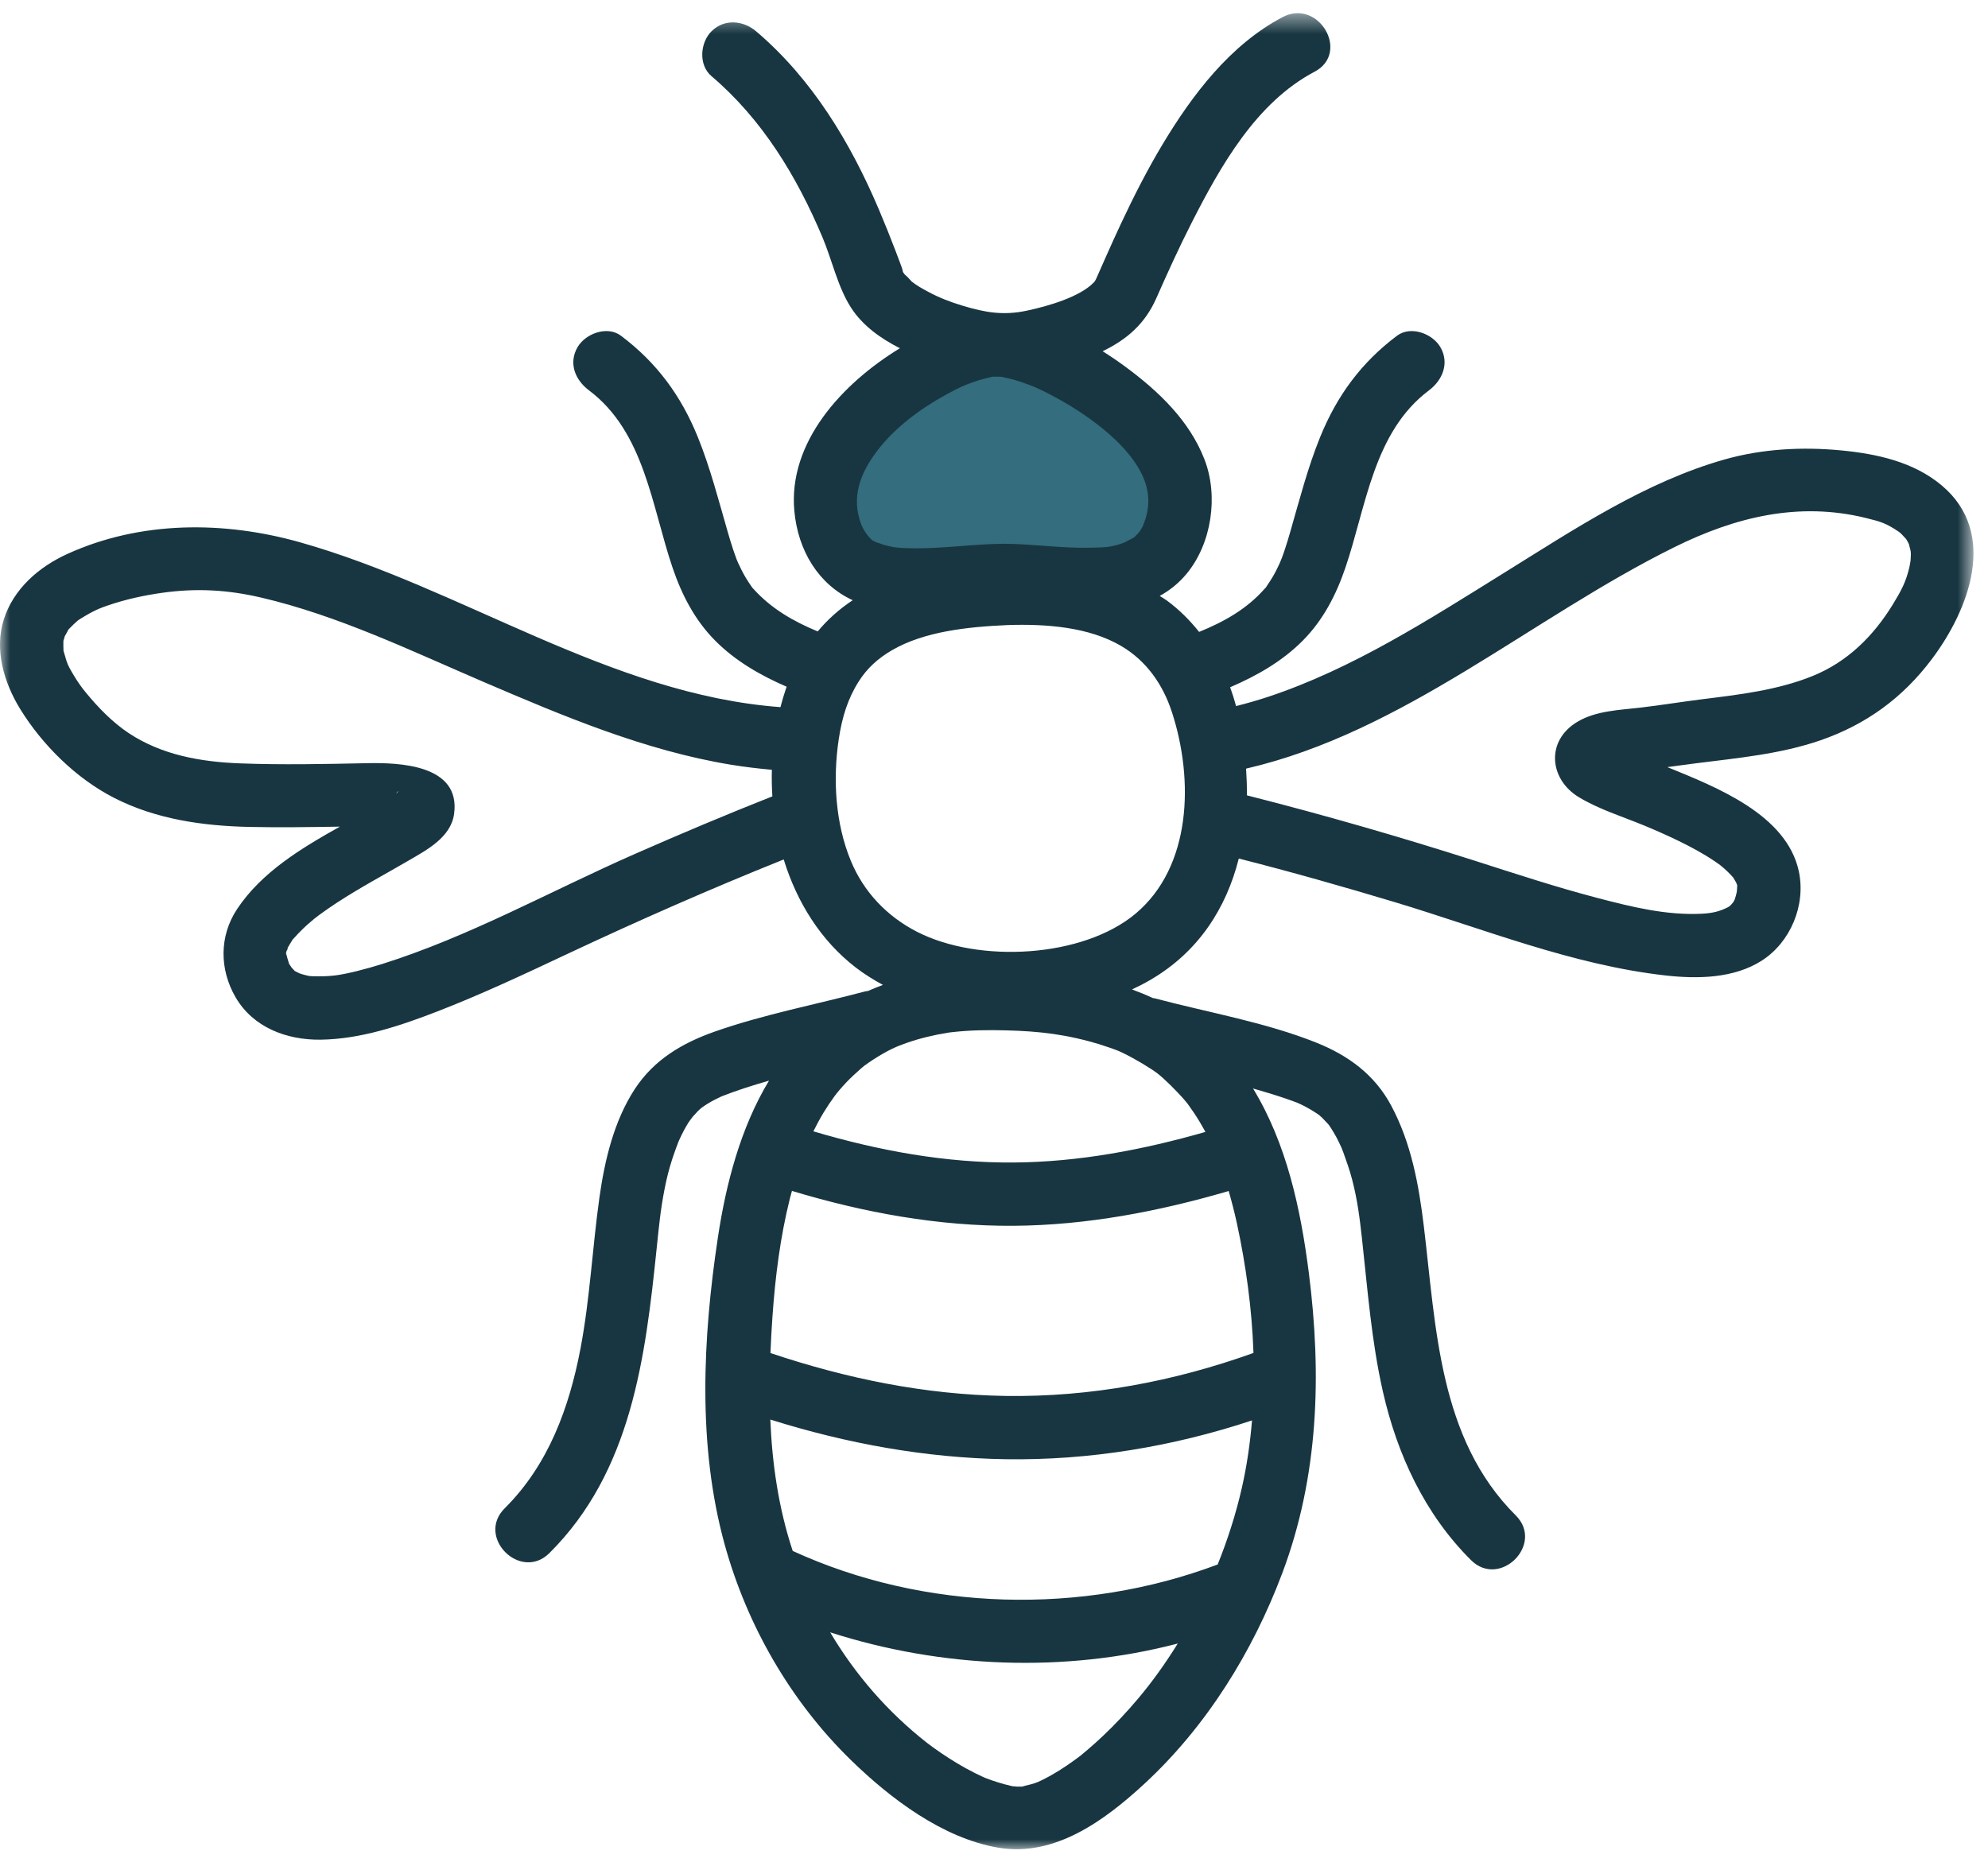 <?xml version="1.0" encoding="UTF-8"?> <svg xmlns="http://www.w3.org/2000/svg" xmlns:xlink="http://www.w3.org/1999/xlink" width="98px" height="92px" viewBox="0 0 98 92" version="1.1"><!-- Generator: Sketch 59.1 (86144) - https://sketch.com --><title>Group 10</title><desc>Created with Sketch.</desc><defs><polygon id="path-1" points="3.00917411e-06 0.475 97.284 0.475 97.284 91 3.00917411e-06 91"></polygon></defs><g id="Page-1" stroke="none" stroke-width="1" fill="none" fill-rule="evenodd"><g id="mahoni_home" transform="translate(-576, -911)"><g id="Group-10" transform="translate(576, 911)"><path d="M48.924,17.596 C53.281,17.596 57.933,20.489 58.158,24.271 C58.385,28.052 53.966,28.176 49.92,27.928 C45.875,27.679 40.958,28.798 40.772,24.691 C40.584,20.584 46.373,17.596 48.924,17.596" id="Fill-1" fill="#346D7D"></path><path d="M49.938,88.071 C49.949,88.073 49.959,88.075 49.968,88.076 C50.005,88.08 50.04,88.081 50.077,88.084 C50.084,88.08 50.032,88.073 49.938,88.071" id="Fill-3" fill="#183641"></path><g id="Group-7" transform="translate(0, 0.175)"><mask id="mask-2" fill="white"><use xlink:href="#path-1"></use></mask><g id="Clip-6"></g><path d="M94.184,27.459 C94.176,27.48 94.146,27.705 94.128,27.779 C93.953,28.517 93.738,28.923 93.317,29.612 C92.355,31.185 91.078,32.456 89.349,33.157 C87.622,33.856 85.735,34.073 83.901,34.302 C82.885,34.429 81.874,34.596 80.856,34.715 C79.835,34.834 78.69,34.866 77.779,35.401 C76.182,36.338 76.369,38.246 77.826,39.127 C78.821,39.729 79.989,40.088 81.059,40.53 C81.516,40.719 82.125,40.982 82.759,41.291 C83.373,41.591 83.978,41.916 84.544,42.3 C84.586,42.329 84.746,42.444 84.799,42.48 C84.846,42.521 84.985,42.636 85.019,42.666 C85.117,42.755 85.211,42.848 85.304,42.943 C85.349,42.989 85.39,43.038 85.434,43.084 C85.438,43.09 85.44,43.091 85.444,43.095 C85.447,43.1 85.446,43.101 85.45,43.108 C85.496,43.184 85.54,43.26 85.584,43.336 C85.586,43.347 85.599,43.38 85.629,43.452 C85.633,43.461 85.634,43.465 85.638,43.472 C85.624,43.688 85.62,43.788 85.62,43.784 C85.592,43.92 85.556,44.053 85.51,44.183 C85.488,44.232 85.459,44.287 85.427,44.324 C85.447,44.302 85.47,44.276 85.351,44.416 C85.32,44.453 85.282,44.484 85.245,44.516 C85.221,44.532 85.192,44.55 85.159,44.566 C84.771,44.757 84.434,44.85 83.874,44.877 C82.142,44.959 80.453,44.545 78.773,44.105 C76.725,43.57 74.714,42.907 72.699,42.262 C68.989,41.076 65.242,39.997 61.467,39.039 C61.473,38.602 61.455,38.163 61.426,37.722 C69.222,35.917 75.481,30.298 82.53,26.808 C85.565,25.305 88.679,24.552 91.985,25.365 C92.727,25.548 92.98,25.623 93.613,26.05 C93.665,26.093 93.72,26.138 93.764,26.186 C93.83,26.256 93.897,26.327 93.961,26.399 C93.985,26.437 94.022,26.494 94.046,26.545 C94.063,26.581 94.083,26.618 94.103,26.655 C94.103,26.659 94.103,26.659 94.104,26.663 C94.133,26.775 94.162,26.885 94.187,26.997 C94.192,27.042 94.198,27.108 94.197,27.164 C94.194,27.263 94.189,27.361 94.184,27.459 M55.98,44.871 C53.378,47.053 48.256,47.328 45.21,45.769 C43.708,44.999 42.577,43.793 41.949,42.284 C41.175,40.423 41.049,38.231 41.349,36.255 C41.515,35.17 41.793,34.27 42.336,33.417 C42.739,32.782 43.273,32.287 43.984,31.876 C45.565,30.963 47.681,30.732 49.649,30.645 C51.605,30.577 53.685,30.747 55.263,31.671 C56.511,32.402 57.326,33.568 57.772,34.94 C58.858,38.272 58.738,42.558 55.98,44.871 M56.093,83.586 C55.557,84.222 54.986,84.831 54.382,85.404 C54.134,85.639 53.881,85.867 53.62,86.089 C53.218,86.431 53.288,86.376 52.962,86.612 C52.469,86.97 51.952,87.301 51.406,87.572 C51.37,87.591 51.252,87.646 51.183,87.678 C51.118,87.704 51.034,87.737 51.003,87.747 C50.804,87.813 50.59,87.848 50.392,87.912 C50.311,87.909 50.226,87.913 50.146,87.914 C50.123,87.914 50.1,87.91 50.076,87.908 C50.071,87.912 50.027,87.909 49.968,87.901 C49.937,87.897 49.905,87.893 49.873,87.894 C49.903,87.893 49.915,87.895 49.938,87.895 C49.915,87.892 49.898,87.891 49.868,87.884 C49.425,87.784 49.001,87.65 48.577,87.488 C48.531,87.468 48.476,87.445 48.434,87.425 C48.307,87.366 48.18,87.306 48.056,87.243 C47.77,87.1 47.491,86.945 47.216,86.782 C46.941,86.619 46.672,86.446 46.406,86.266 C46.268,86.172 46.131,86.076 45.994,85.977 C45.944,85.941 45.732,85.78 45.683,85.744 C43.747,84.223 42.162,82.389 40.924,80.307 C46.426,82.073 52.466,82.319 58.058,80.859 C57.461,81.82 56.81,82.738 56.093,83.586 M42.59,52.385 C42.422,52.522 42.529,52.433 42.59,52.385 M49.567,68.651 C45.604,68.592 41.724,67.793 37.98,66.536 C38.004,65.938 38.037,65.339 38.079,64.739 C38.216,62.779 38.461,60.827 38.938,58.917 C38.971,58.786 39.006,58.671 39.04,58.543 C42.586,59.612 46.262,60.289 49.975,60.262 C53.572,60.236 57.126,59.555 60.569,58.548 C60.716,59.061 60.853,59.585 60.972,60.133 C61.42,62.201 61.717,64.365 61.791,66.532 C57.859,67.942 53.761,68.713 49.567,68.651 M61.217,73.187 C60.926,74.466 60.521,75.731 60.027,76.961 C53.348,79.475 45.57,79.274 39.077,76.293 C38.38,74.184 38.065,72.013 37.973,69.815 C41.725,70.995 45.626,71.709 49.567,71.771 C53.695,71.835 57.806,71.154 61.719,69.858 C61.626,70.984 61.465,72.098 61.217,73.187 M55.426,51.776 C55.969,52.042 56.744,52.507 57.065,52.755 C57.383,53.001 58.027,53.632 58.417,54.09 C58.461,54.142 58.504,54.196 58.547,54.249 C58.554,54.259 58.56,54.267 58.572,54.285 C58.672,54.423 58.771,54.563 58.866,54.705 C59.061,54.998 59.241,55.301 59.41,55.61 C59.414,55.618 59.418,55.627 59.421,55.635 C56.34,56.516 53.195,57.117 49.975,57.142 C46.603,57.167 43.313,56.557 40.096,55.605 C40.25,55.293 40.417,54.983 40.608,54.666 C40.779,54.385 40.963,54.111 41.158,53.846 C41.203,53.79 41.319,53.64 41.348,53.607 C41.47,53.462 41.597,53.32 41.728,53.183 C41.954,52.945 42.196,52.729 42.44,52.51 C42.489,52.466 42.542,52.424 42.593,52.383 C42.601,52.376 42.609,52.37 42.614,52.366 C42.764,52.258 42.915,52.152 43.071,52.052 C43.735,51.626 44.15,51.436 44.672,51.253 C45.342,51.017 46.033,50.855 46.735,50.741 C46.767,50.737 46.787,50.734 46.8,50.731 C46.88,50.721 46.961,50.711 47.042,50.704 C47.235,50.683 47.429,50.667 47.623,50.654 C48.058,50.625 48.494,50.615 48.93,50.616 C50.699,50.633 52.054,50.73 53.696,51.169 C54.016,51.254 54.333,51.351 54.645,51.461 C55.122,51.627 55.129,51.631 55.426,51.776 M31.262,41.944 C27.15,43.754 23.14,46.001 18.843,47.353 C18.111,47.584 17.087,47.854 16.492,47.922 C16.124,47.965 15.758,47.967 15.39,47.957 C15.335,47.955 15.28,47.949 15.225,47.944 C15.214,47.941 15.214,47.941 15.197,47.937 C15.06,47.907 14.925,47.87 14.791,47.827 C14.748,47.807 14.647,47.762 14.596,47.732 C14.567,47.716 14.547,47.705 14.532,47.699 C14.522,47.687 14.51,47.675 14.49,47.654 C14.45,47.614 14.411,47.569 14.371,47.526 C14.365,47.516 14.364,47.512 14.349,47.489 C14.183,47.23 14.3,47.48 14.222,47.251 C14.172,47.105 14.135,46.952 14.102,46.801 C14.11,46.769 14.121,46.722 14.127,46.711 C14.342,46.356 14.057,46.754 14.189,46.54 C14.256,46.434 14.318,46.325 14.384,46.219 C14.4,46.192 14.41,46.176 14.417,46.161 C14.428,46.15 14.442,46.135 14.464,46.111 C14.689,45.857 14.926,45.616 15.181,45.389 C15.425,45.173 15.616,45.023 15.73,44.941 C16.02,44.727 16.317,44.524 16.618,44.326 C17.762,43.58 18.968,42.939 20.147,42.252 C21.053,41.724 22.224,41.106 22.384,39.961 C22.724,37.521 19.685,37.418 18.056,37.454 C15.992,37.498 13.897,37.541 11.834,37.463 C9.904,37.389 7.982,37.055 6.346,35.971 C5.546,35.441 4.835,34.706 4.227,33.965 C4.013,33.704 3.826,33.438 3.642,33.131 C3.43,32.779 3.35,32.626 3.281,32.42 C3.235,32.283 3.202,32.144 3.159,32.007 C3.142,31.949 3.131,31.915 3.124,31.893 C3.128,31.901 3.131,31.904 3.13,31.889 C3.122,31.74 3.122,31.594 3.125,31.443 C3.126,31.432 3.125,31.429 3.125,31.42 C3.133,31.401 3.144,31.373 3.161,31.312 C3.179,31.25 3.187,31.218 3.191,31.198 C3.244,31.096 3.302,30.998 3.36,30.897 C3.391,30.845 3.237,31.003 3.436,30.801 C3.563,30.672 3.687,30.545 3.826,30.429 C3.885,30.387 3.947,30.343 4.01,30.306 C4.15,30.224 4.286,30.137 4.429,30.06 C4.778,29.872 4.969,29.796 5.305,29.68 C6.17,29.382 7.078,29.182 7.982,29.055 C9.713,28.81 11.25,28.91 12.876,29.289 C16.685,30.179 20.263,31.913 23.84,33.448 C27.769,35.134 31.789,36.831 36.032,37.529 C36.701,37.639 37.375,37.717 38.05,37.78 C38.038,38.215 38.046,38.652 38.074,39.089 C35.785,39.995 33.514,40.952 31.262,41.944 M14.098,46.817 C14.099,46.814 14.1,46.81 14.101,46.807 C14.147,47.039 14.105,46.917 14.098,46.817 M14.115,46.703 C14.124,46.64 14.146,46.529 14.115,46.703 M19.578,38.911 C19.573,38.917 19.565,38.925 19.556,38.933 C19.547,38.94 19.539,38.946 19.53,38.954 C19.628,38.798 19.673,38.804 19.578,38.911 M3.833,30.424 C3.835,30.421 3.837,30.419 3.839,30.416 C3.958,30.318 3.872,30.392 3.833,30.424 M43.239,22.057 C44.1,20.919 45.363,19.979 46.647,19.277 C47.242,18.953 47.538,18.809 48.1,18.622 C48.358,18.536 48.62,18.471 48.885,18.408 C48.901,18.404 48.905,18.403 48.917,18.399 L48.921,18.399 C49.071,18.397 49.218,18.396 49.369,18.404 C49.381,18.405 49.383,18.404 49.394,18.405 C49.415,18.411 49.432,18.416 49.467,18.424 C49.608,18.456 49.748,18.486 49.888,18.523 C50.199,18.607 50.504,18.711 50.804,18.826 C51.324,19.027 52.156,19.463 52.771,19.84 C53.961,20.569 55.224,21.555 55.956,22.637 C56.675,23.696 56.802,24.702 56.321,25.796 C56.314,25.812 56.199,25.99 56.175,26.038 C56.104,26.12 56.03,26.2 55.953,26.274 C55.93,26.296 55.921,26.307 55.906,26.321 C55.887,26.331 55.867,26.342 55.831,26.362 C55.783,26.391 55.401,26.578 55.503,26.544 C54.79,26.823 54.487,26.81 53.792,26.829 C52.357,26.868 50.932,26.643 49.498,26.634 C47.935,26.645 46.379,26.897 44.815,26.855 C44.468,26.846 44.177,26.823 44.034,26.797 C43.875,26.767 43.719,26.726 43.562,26.687 C43.549,26.684 43.08,26.504 43.351,26.627 C42.976,26.457 43.017,26.501 42.798,26.257 C42.714,26.165 42.538,25.894 42.466,25.709 C41.946,24.366 42.386,23.185 43.239,22.057 M66.131,56.415 C66.16,56.48 66.228,56.653 66.131,56.415 M95.728,23.766 C94.339,22.594 92.519,22.2 90.754,22.031 C88.851,21.849 86.887,21.952 85.042,22.471 C81.111,23.578 77.575,25.939 74.141,28.072 C70.44,30.37 66.681,32.799 62.517,34.18 C61.995,34.352 61.467,34.504 60.934,34.638 C60.849,34.324 60.751,34.014 60.64,33.71 C61.952,33.146 63.204,32.434 64.216,31.416 C65.221,30.406 65.863,29.163 66.319,27.826 C67.351,24.8 67.7,21.131 70.443,19.071 C71.115,18.566 71.462,17.723 71.002,16.937 C70.614,16.274 69.546,15.869 68.868,16.377 C67.101,17.704 65.904,19.339 65.075,21.38 C64.463,22.89 64.057,24.475 63.607,26.037 C63.527,26.314 63.446,26.589 63.355,26.862 C63.304,27.018 63.251,27.173 63.193,27.326 C63.18,27.362 63.111,27.525 63.082,27.598 C62.978,27.825 62.866,28.05 62.739,28.266 C62.656,28.407 62.565,28.543 62.474,28.68 C62.427,28.749 62.406,28.784 62.395,28.801 C62.393,28.8 62.377,28.812 62.319,28.878 C61.458,29.848 60.355,30.476 59.111,30.981 C58.65,30.403 58.123,29.874 57.507,29.423 C57.399,29.343 57.282,29.281 57.17,29.207 C57.653,28.941 58.1,28.589 58.491,28.119 C59.731,26.625 60.075,24.282 59.376,22.477 C58.638,20.568 57.122,19.125 55.51,17.931 C55.141,17.657 54.754,17.393 54.355,17.143 C55.568,16.556 56.448,15.78 57,14.532 C57.557,13.273 58.125,12.019 58.751,10.792 C60.173,8.001 61.93,4.876 64.801,3.363 C66.578,2.427 65.003,-0.266 63.226,0.669 C60.641,2.032 58.775,4.498 57.301,6.956 C56.547,8.214 55.882,9.524 55.259,10.852 C55.009,11.386 54.765,11.924 54.526,12.463 C54.405,12.733 54.286,13.004 54.167,13.274 C54.122,13.375 54.079,13.477 54.032,13.578 C54.011,13.626 53.981,13.669 53.954,13.714 C53.945,13.723 53.931,13.737 53.912,13.758 C53.234,14.458 51.702,14.913 50.616,15.143 C49.468,15.387 48.58,15.238 47.444,14.895 C46.858,14.718 46.293,14.503 45.755,14.211 C45.47,14.059 45.173,13.895 44.923,13.691 C44.99,13.745 44.505,13.234 44.648,13.421 C44.425,13.129 44.568,13.325 44.435,12.96 C44.346,12.716 44.253,12.473 44.161,12.231 C43.894,11.529 43.614,10.835 43.321,10.144 C41.921,6.847 40.031,3.713 37.277,1.371 C36.636,0.825 35.7,0.741 35.07,1.371 C34.511,1.93 34.426,3.029 35.07,3.577 C37.576,5.707 39.279,8.521 40.545,11.527 C41.013,12.638 41.3,13.983 41.953,14.996 C42.529,15.888 43.414,16.513 44.361,16.995 C41.519,18.728 38.84,21.626 39.158,25.027 C39.34,26.973 40.343,28.637 42.035,29.419 C41.381,29.848 40.803,30.365 40.31,30.957 C39.089,30.452 38.017,29.824 37.158,28.878 C37.126,28.843 37.104,28.82 37.089,28.804 C37.08,28.79 37.065,28.769 37.043,28.738 C36.948,28.604 36.859,28.466 36.773,28.326 C36.629,28.086 36.504,27.835 36.387,27.581 C36.359,27.516 36.318,27.421 36.307,27.391 C36.252,27.237 36.196,27.085 36.144,26.93 C36.045,26.634 35.956,26.336 35.87,26.037 C35.419,24.475 35.012,22.891 34.402,21.38 C33.576,19.339 32.376,17.704 30.609,16.377 C29.935,15.871 28.866,16.269 28.474,16.937 C28.008,17.735 28.358,18.564 29.034,19.071 C31.776,21.13 32.128,24.8 33.158,27.826 C33.613,29.162 34.256,30.407 35.26,31.416 C36.258,32.42 37.49,33.125 38.781,33.685 C38.77,33.72 38.754,33.752 38.742,33.786 C38.642,34.082 38.552,34.384 38.473,34.69 C30.064,34.065 22.773,28.817 14.799,26.565 C11.039,25.502 6.929,25.494 3.319,27.137 C1.915,27.777 0.667,28.856 0.188,30.365 C-0.288,31.862 0.198,33.487 0.994,34.781 C2.089,36.56 3.761,38.211 5.624,39.163 C7.696,40.222 10.005,40.547 12.308,40.597 C13.788,40.629 15.271,40.605 16.754,40.582 C14.834,41.658 12.893,42.832 11.689,44.644 C10.803,45.979 10.813,47.625 11.618,49.004 C12.487,50.49 14.139,51.105 15.797,51.086 C17.768,51.062 19.722,50.404 21.54,49.701 C23.718,48.858 25.833,47.863 27.946,46.869 C31.465,45.215 35.026,43.648 38.634,42.2 C39.28,44.3 40.456,46.2 42.194,47.535 C42.61,47.854 43.059,48.133 43.525,48.386 C43.278,48.478 43.032,48.575 42.792,48.683 C42.744,48.692 42.698,48.694 42.648,48.706 C40.194,49.357 37.659,49.839 35.26,50.678 C33.639,51.246 32.239,52.067 31.284,53.533 C30.262,55.104 29.805,57.045 29.548,58.875 C29.202,61.345 29.083,63.845 28.619,66.298 C28.061,69.236 27.035,72.047 24.879,74.192 C23.454,75.61 25.659,77.817 27.085,76.398 C31.129,72.375 31.813,66.772 32.371,61.374 C32.486,60.266 32.562,59.458 32.768,58.412 C32.86,57.947 32.974,57.486 33.119,57.035 C33.181,56.84 33.249,56.646 33.319,56.454 C33.352,56.364 33.386,56.275 33.42,56.184 C33.436,56.143 33.445,56.119 33.453,56.097 C33.459,56.082 33.462,56.077 33.471,56.058 C33.612,55.748 33.765,55.443 33.949,55.155 C33.987,55.095 34.127,54.917 34.159,54.873 C34.24,54.781 34.322,54.69 34.408,54.602 C34.459,54.55 34.535,54.486 34.579,54.448 C34.682,54.375 34.784,54.303 34.892,54.238 C35.021,54.159 35.153,54.087 35.288,54.018 C35.376,53.973 35.466,53.933 35.555,53.889 C35.568,53.883 35.572,53.88 35.581,53.876 L35.585,53.875 C36.343,53.579 37.121,53.332 37.908,53.107 C36.504,55.434 35.787,58.194 35.388,60.844 C34.642,65.791 34.379,71.088 35.717,75.954 C36.82,79.963 38.976,83.713 41.96,86.618 C43.899,88.505 46.468,90.456 49.211,90.924 C51.995,91.398 54.47,89.57 56.412,87.776 C59.469,84.95 61.745,81.281 63.206,77.402 C65.004,72.63 65.159,67.61 64.522,62.599 C64.121,59.443 63.429,56.216 61.769,53.492 C62.331,53.652 62.891,53.821 63.442,54.011 C63.614,54.069 63.783,54.133 63.953,54.198 C63.961,54.201 63.965,54.203 63.973,54.205 C64.051,54.24 64.129,54.275 64.205,54.313 C64.493,54.459 64.764,54.619 65.028,54.801 C65.032,54.804 65.032,54.805 65.036,54.809 C65.084,54.858 65.141,54.899 65.19,54.949 C65.286,55.05 65.381,55.151 65.476,55.252 C65.48,55.256 65.481,55.258 65.485,55.261 C65.52,55.31 65.557,55.358 65.589,55.409 C65.691,55.571 65.791,55.733 65.882,55.902 C65.97,56.067 66.049,56.235 66.127,56.405 C66.128,56.407 66.129,56.409 66.129,56.411 C66.164,56.495 66.198,56.58 66.228,56.665 C66.382,57.096 66.535,57.525 66.651,57.969 C66.919,58.998 67.027,59.885 67.134,60.844 C67.416,63.385 67.604,65.945 68.172,68.443 C68.878,71.547 70.237,74.481 72.513,76.745 C73.938,78.164 76.145,75.958 74.719,74.54 C70.923,70.763 70.792,65.265 70.188,60.278 C69.938,58.217 69.567,56.179 68.576,54.328 C67.765,52.814 66.468,51.865 64.902,51.237 C62.365,50.222 59.583,49.753 56.95,49.054 C56.91,49.043 56.872,49.043 56.832,49.034 C56.496,48.878 56.153,48.737 55.804,48.609 C56.113,48.464 56.415,48.31 56.704,48.141 C59.096,46.749 60.454,44.586 61.067,42.155 C63.644,42.81 66.205,43.537 68.751,44.303 C73.146,45.625 77.534,47.412 82.125,47.922 C83.689,48.096 85.473,48.068 86.844,47.191 C88.27,46.28 89.03,44.443 88.674,42.783 C88.073,39.983 84.61,38.634 82.194,37.647 C82.656,37.585 83.118,37.52 83.581,37.462 C85.653,37.199 87.772,37.009 89.758,36.32 C92.004,35.54 93.801,34.225 95.228,32.327 C97.059,29.891 98.516,26.118 95.728,23.766" id="Fill-5" fill="#183641" mask="url(#mask-2)"></path></g><path d="M85.425,44.503 C85.426,44.502 85.427,44.5 85.427,44.5 C85.416,44.513 85.406,44.525 85.425,44.503" id="Fill-8" fill="#183641"></path></g></g></g></svg> 